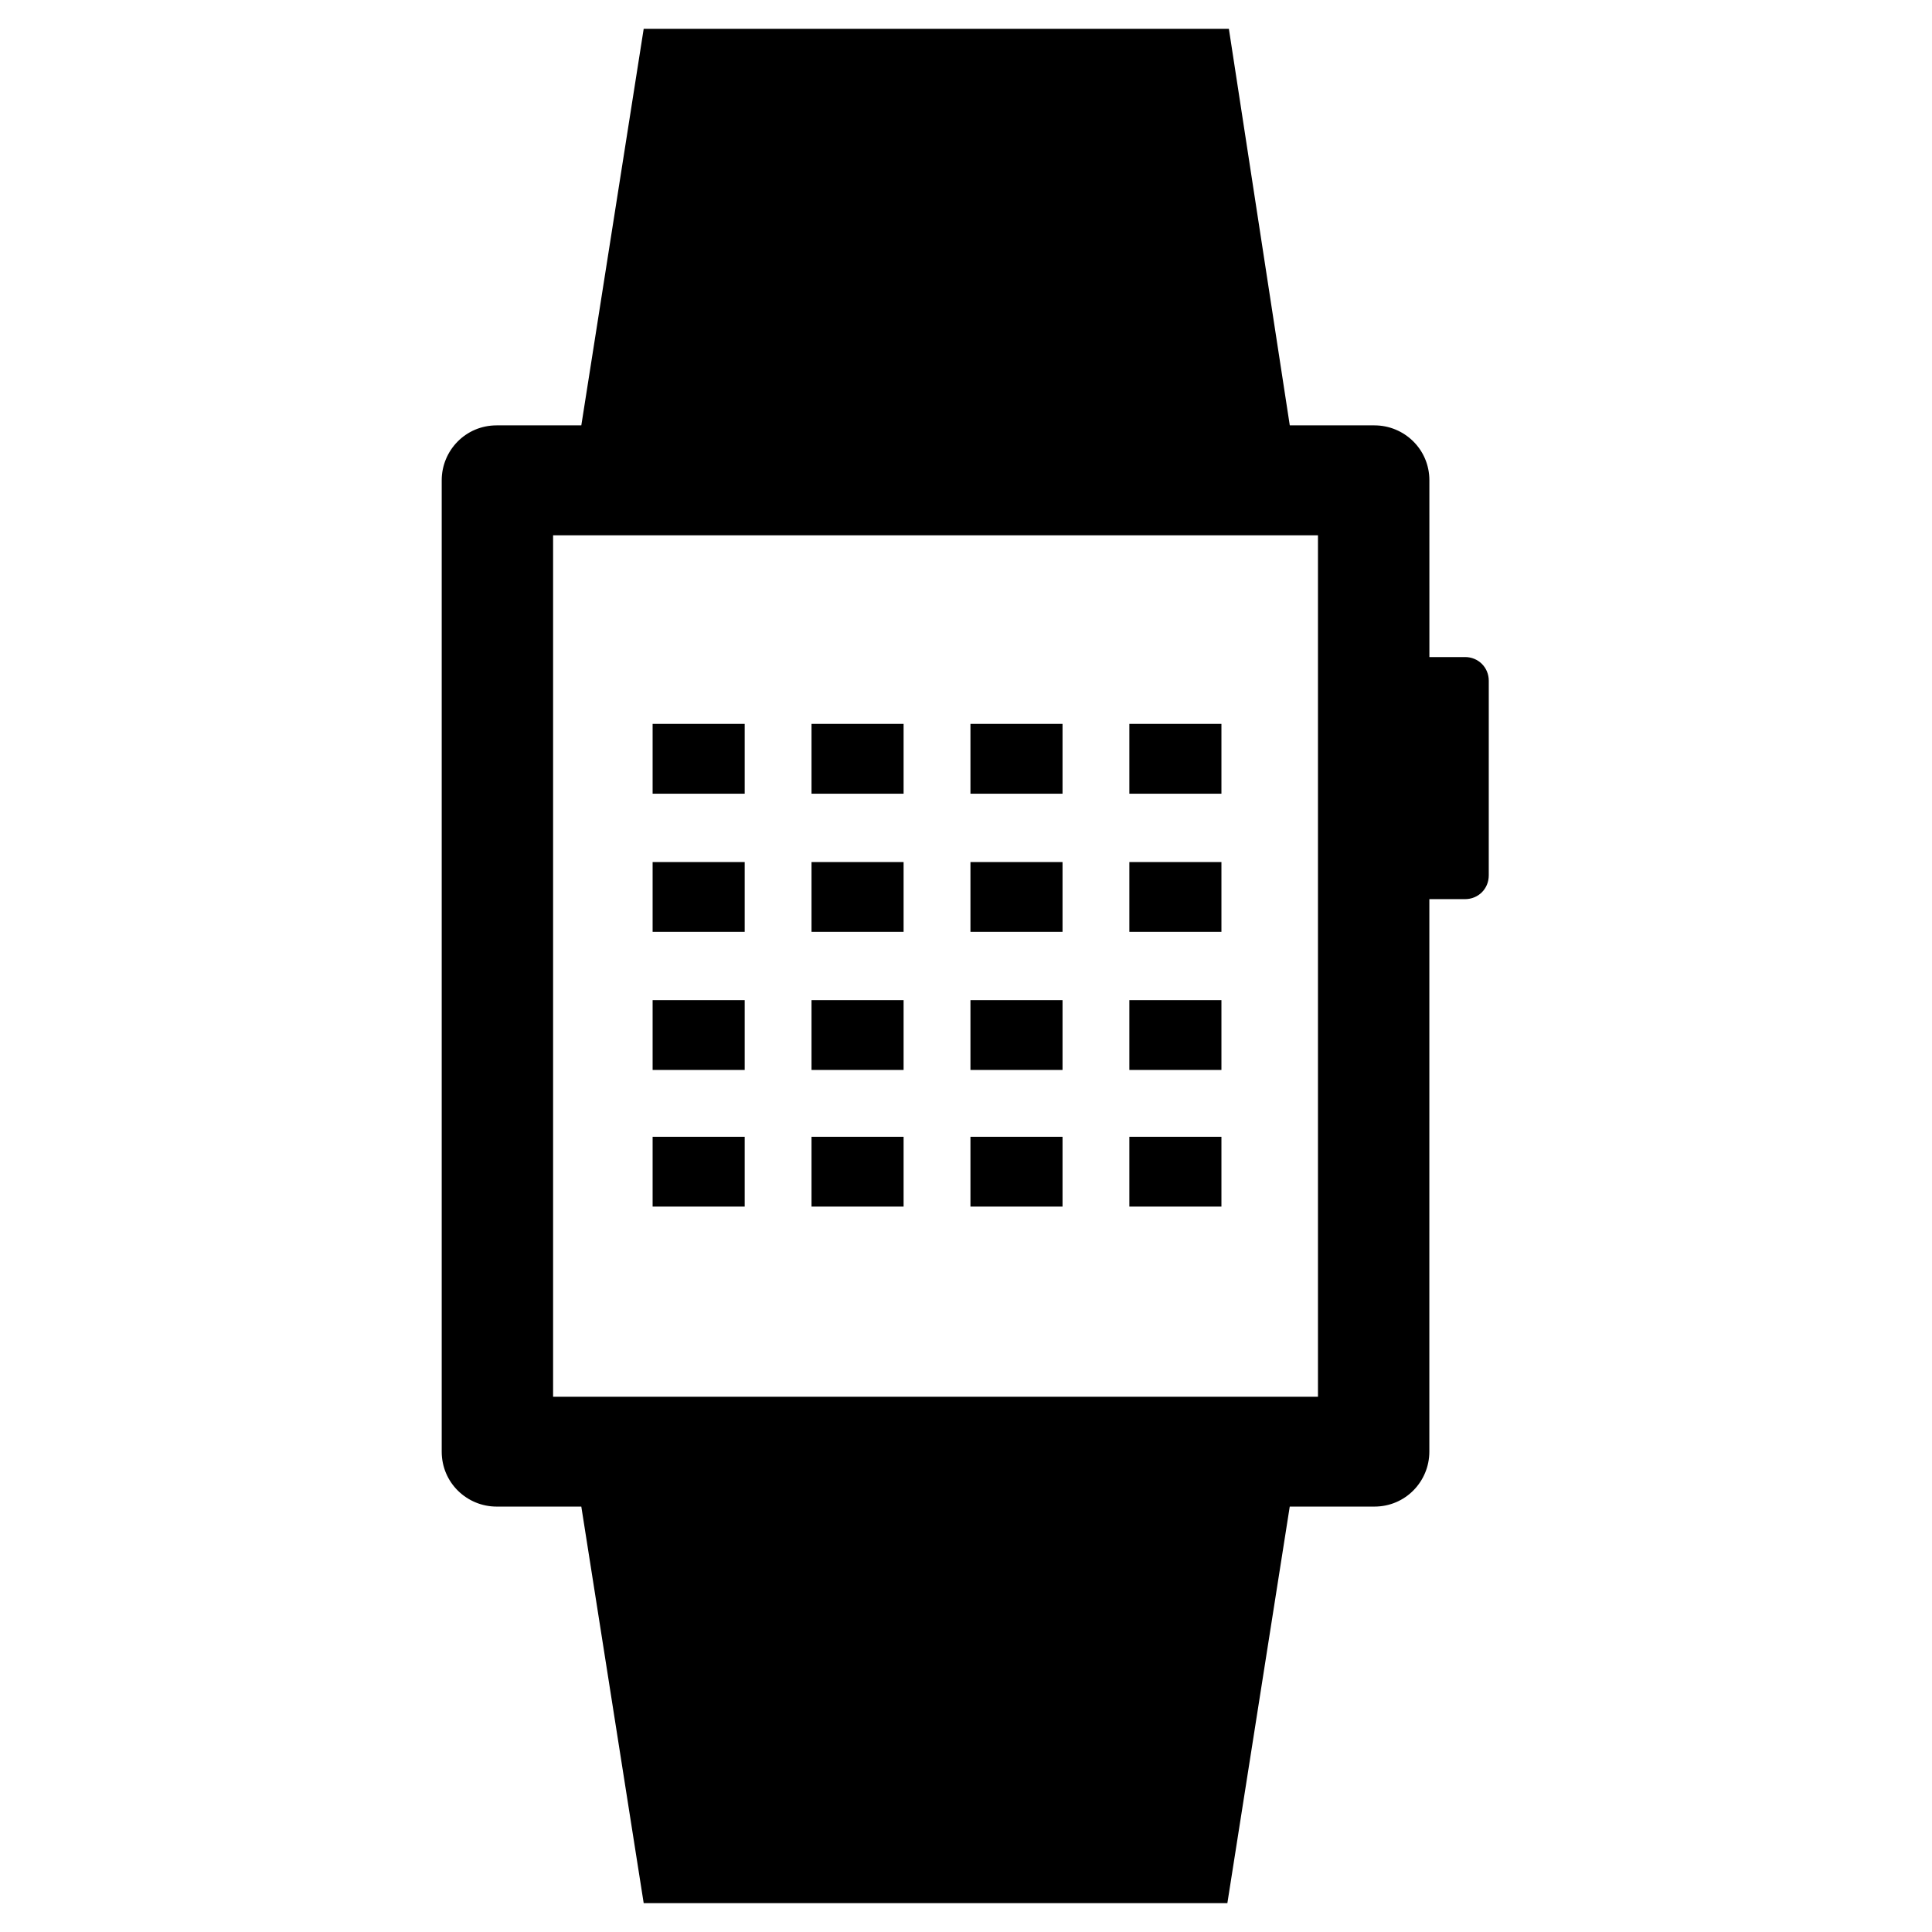 <?xml version="1.0" encoding="UTF-8"?>
<!-- Uploaded to: ICON Repo, www.svgrepo.com, Generator: ICON Repo Mixer Tools -->
<svg fill="#000000" width="800px" height="800px" version="1.1" viewBox="144 144 512 512" xmlns="http://www.w3.org/2000/svg">
 <g>
  <path d="m532.25 318.13h-9.445l-0.004-46.84c0-8.266-6.691-14.562-14.562-14.562h-22.434l-16.141-105.09h-155.08l-16.531 105.09h-22.434c-8.266 0-14.562 6.691-14.562 14.562v257.41c0 8.266 6.691 14.562 14.562 14.562h22.434l16.531 105.09h154.68l16.531-105.09h22.434c8.266 0 14.562-6.691 14.562-14.562l0.004-146.42h9.445c3.543 0 6.297-2.754 6.297-6.297l0.004-51.562c0-3.543-2.758-6.297-6.297-6.297zm-38.574 196.02h-203.1v-228.29h202.7v228.29z"/>
  <path d="m316.95 335.84h24.402v18.5h-24.402z"/>
  <path d="m316.95 372.45h24.402v18.5h-24.402z"/>
  <path d="m359.06 335.84h24.402v18.5h-24.402z"/>
  <path d="m359.06 372.45h24.402v18.5h-24.402z"/>
  <path d="m401.18 335.84h24.402v18.5h-24.402z"/>
  <path d="m401.18 372.45h24.402v18.5h-24.402z"/>
  <path d="m443.29 335.84h24.402v18.5h-24.402z"/>
  <path d="m443.29 372.45h24.402v18.5h-24.402z"/>
  <path d="m401.18 409.05h24.402v18.5h-24.402z"/>
  <path d="m401.18 445.26h24.402v18.5h-24.402z"/>
  <path d="m443.29 409.05h24.402v18.5h-24.402z"/>
  <path d="m443.29 445.26h24.402v18.5h-24.402z"/>
  <path d="m316.95 409.05h24.402v18.5h-24.402z"/>
  <path d="m316.95 445.26h24.402v18.5h-24.402z"/>
  <path d="m359.06 409.05h24.402v18.5h-24.402z"/>
  <path d="m359.06 445.26h24.402v18.5h-24.402z"/>
 </g>
</svg>